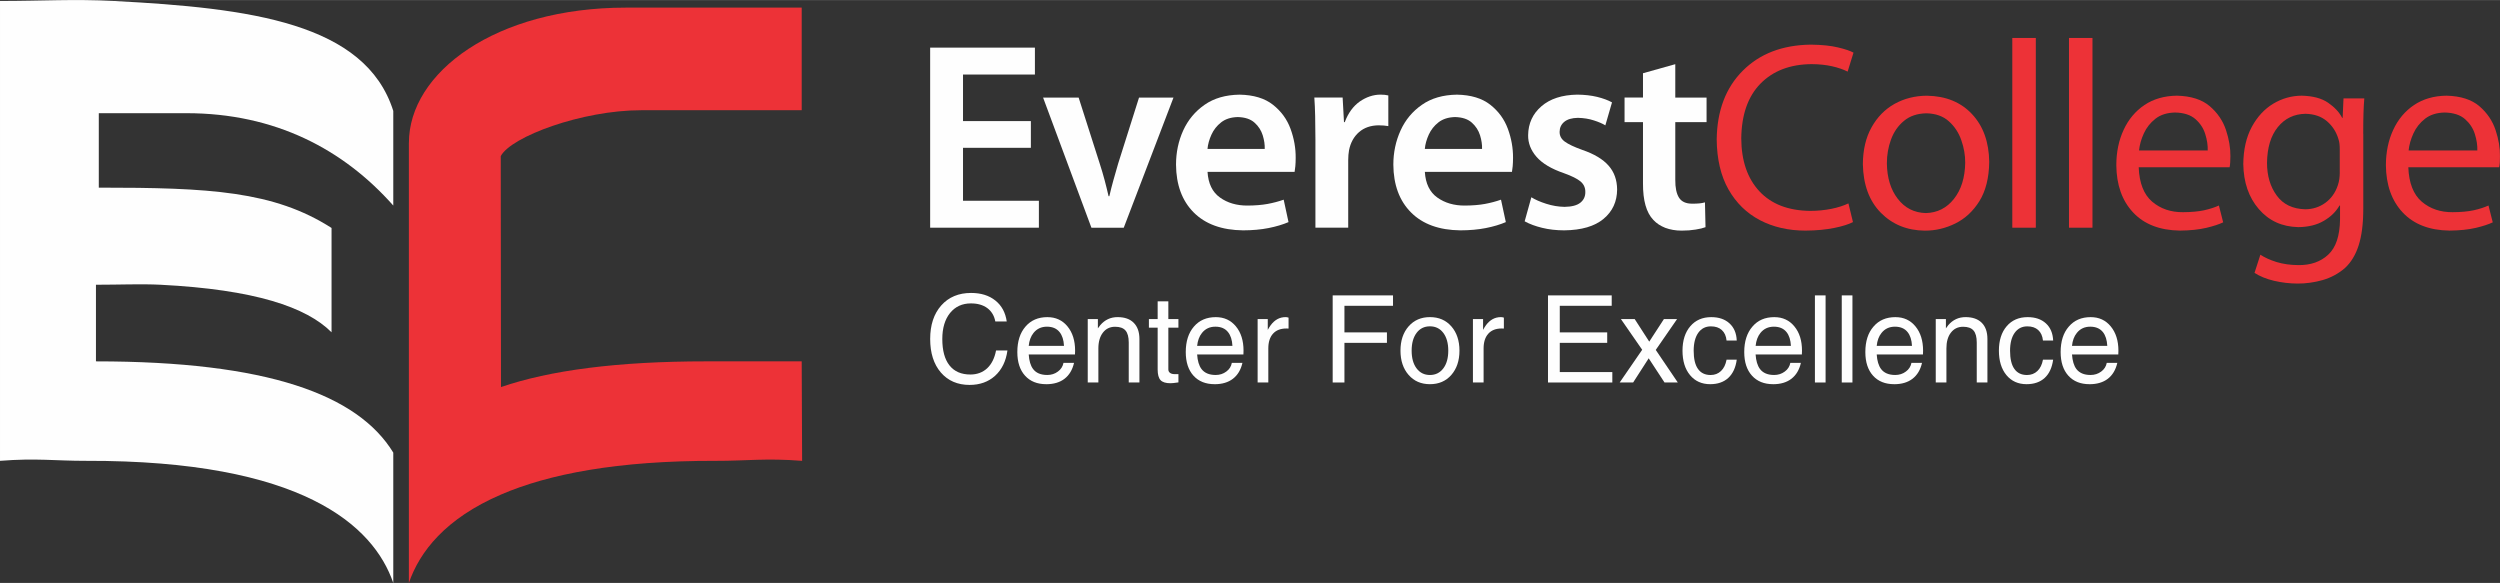 <?xml version="1.0" encoding="UTF-8"?>
<!DOCTYPE svg PUBLIC "-//W3C//DTD SVG 1.1//EN" "http://www.w3.org/Graphics/SVG/1.1/DTD/svg11.dtd">
<!-- Creator: CorelDRAW 2017 -->
<svg xmlns="http://www.w3.org/2000/svg" xml:space="preserve" width="4.717in" height="1.1in" version="1.1" style="shape-rendering:geometricPrecision; text-rendering:geometricPrecision; image-rendering:optimizeQuality; fill-rule:evenodd; clip-rule:evenodd"
viewBox="0 0 1422.42 331.63"
 xmlns:xlink="http://www.w3.org/1999/xlink">
 <rect x="0" y="0" width="1422.42" height="331.63" fill="#333333" stroke="none"/>
 <defs>
  <style type="text/css">
   <![CDATA[
    .fil0 {fill:#FEFEFE;fill-rule:nonzero}
    .fil1 {fill:#ED3237;fill-rule:nonzero}
   ]]>
  </style>
 </defs>
 <g id="Layer_x0020_1">
  <path class="fil0" d="M223.75 331.63c-11.24,-32.8 -52.09,-69.8 -174.78,-69.47 -17.2,0.04 -28.38,-1.63 -48.97,0l0 -261.62c24.61,0 41.52,-1.23 65.04,0 77.24,4.04 142.85,12.38 158.72,62.53l0 53.84c-28.31,-31.94 -67.18,-52.55 -117.67,-52.55l-49.88 0 0 42.36c62.85,0 99.55,1.89 132.43,22.94l0 59.37c-14.26,-14.34 -43.69,-24.34 -97.31,-27.06 -11.18,-0.56 -23.37,0 -36.74,0l0 43.59c97.4,0 148.95,18.86 169.17,51.92l0 74.15z"/>
  <path class="fil1" d="M232.65 81.25c0,-39.97 49.17,-76.95 123.5,-76.95l99.99 0 0 58.38 -91.41 0c-33.49,0 -73.94,15 -79.82,26.11l0.14 131.39c27.87,-9.52 66.13,-14.62 116.76,-14.62l54.33 0 0.24 56.61c-20.59,-1.63 -31.76,0.04 -48.97,0 -56.35,-0.16 -95.43,7.58 -122.31,19.16 -31.66,13.61 -46.37,32.55 -52.46,50.3l0 -250.37z"/>
  <polygon class="fil0" points="529.23,27.06 529.23,129.51 591.09,129.51 591.09,114.19 547.92,114.19 547.92,84.06 586.53,84.06 586.53,68.86 547.92,68.86 547.92,42.37 588.83,42.37 588.83,27.06 "/>
  <path class="fil0" d="M593.48 55.48l27.5 74.04 18.4 0 28.3 -74.04 -19.61 0 -11.87 37.54c-0.99,3.34 -1.9,6.51 -2.73,9.54 -0.85,3.01 -1.6,6.03 -2.29,9.03l-0.44 0c-0.69,-3.01 -1.43,-6.06 -2.24,-9.1 -0.8,-3.04 -1.74,-6.18 -2.79,-9.44l-12 -37.56 -20.22 0z"/>
  <path class="fil0" d="M687.03 84.67c0.23,-2.63 0.99,-5.31 2.23,-8.07 1.25,-2.75 3.09,-5.12 5.54,-7.03 2.44,-1.91 5.58,-2.91 9.43,-3.01 4.11,0.1 7.32,1.16 9.56,3.19 2.27,2.02 3.8,4.42 4.67,7.22 0.84,2.77 1.23,5.35 1.13,7.71l-32.56 0zm49.56 13.06c0.16,-0.84 0.3,-1.92 0.42,-3.24 0.12,-1.35 0.19,-2.89 0.19,-4.65 0.06,-5.56 -0.93,-11.09 -2.93,-16.58 -2.01,-5.47 -5.35,-10.04 -10.03,-13.72 -4.67,-3.67 -10.99,-5.58 -18.95,-5.72 -7.93,0.11 -14.57,2.02 -19.93,5.77 -5.35,3.72 -9.41,8.6 -12.15,14.59 -2.73,6.02 -4.09,12.51 -4.09,19.46 0.08,11.47 3.44,20.55 10.05,27.19 6.64,6.65 16,10.07 28.11,10.19 5.34,-0.01 10.18,-0.45 14.51,-1.31 4.34,-0.86 8.12,-2 11.33,-3.38l-2.75 -12.76c-2.82,1 -5.88,1.81 -9.16,2.42 -3.28,0.6 -7.08,0.9 -11.34,0.93 -6.19,0.04 -11.45,-1.49 -15.75,-4.58 -4.31,-3.07 -6.68,-7.95 -7.08,-14.61l49.56 0z"/>
  <path class="fil0" d="M748.42 129.51l18.67 0 0 -38.46c0,-1 0.04,-1.98 0.12,-2.95 0.09,-0.95 0.19,-1.86 0.35,-2.68 0.86,-4.32 2.78,-7.75 5.68,-10.28 2.9,-2.53 6.6,-3.81 11.05,-3.88 1.13,0 2.14,0.05 3.02,0.12 0.93,0.09 1.78,0.17 2.6,0.33l0 -17.45c-0.74,-0.16 -1.43,-0.27 -2.09,-0.35 -0.66,-0.07 -1.43,-0.11 -2.33,-0.11 -4.13,0 -8.08,1.34 -11.84,3.92 -3.74,2.66 -6.58,6.55 -8.52,11.71l-0.45 0 -0.77 -13.97 -16.1 0c0.23,3.24 0.39,6.77 0.47,10.63 0.08,3.86 0.15,8.24 0.15,13.25l0 50.16z"/>
  <path class="fil0" d="M810.68 84.67c0.23,-2.63 0.99,-5.31 2.23,-8.07 1.25,-2.75 3.09,-5.12 5.54,-7.03 2.46,-1.91 5.58,-2.91 9.43,-3.01 4.13,0.1 7.3,1.16 9.56,3.19 2.25,2.02 3.8,4.42 4.67,7.22 0.85,2.77 1.23,5.35 1.13,7.71l-32.56 0zm49.58 13.06c0.15,-0.84 0.3,-1.92 0.42,-3.24 0.12,-1.35 0.17,-2.89 0.19,-4.65 0.05,-5.56 -0.93,-11.09 -2.94,-16.58 -2.01,-5.47 -5.34,-10.04 -10.03,-13.72 -4.68,-3.67 -10.99,-5.58 -18.95,-5.72 -7.92,0.11 -14.55,2.02 -19.92,5.77 -5.37,3.72 -9.43,8.6 -12.14,14.59 -2.74,6.02 -4.12,12.51 -4.12,19.46 0.08,11.47 3.44,20.55 10.06,27.19 6.62,6.65 15.98,10.07 28.08,10.19 5.34,-0.01 10.18,-0.45 14.53,-1.31 4.36,-0.86 8.12,-2 11.33,-3.38l-2.75 -12.76c-2.82,1 -5.89,1.81 -9.14,2.42 -3.29,0.6 -7.08,0.9 -11.37,0.93 -6.18,0.04 -11.42,-1.49 -15.74,-4.58 -4.31,-3.07 -6.68,-7.95 -7.08,-14.61l49.58 0z"/>
  <path class="fil0" d="M867.5 125.89c2.77,1.54 6.07,2.76 9.94,3.7 3.84,0.95 8.03,1.42 12.54,1.43 9.84,-0.1 17.32,-2.29 22.4,-6.54 5.11,-4.25 7.67,-9.82 7.71,-16.71 -0.05,-5.44 -1.66,-9.95 -4.87,-13.57 -3.18,-3.64 -8.16,-6.62 -14.89,-8.93 -4.67,-1.68 -8,-3.25 -10.01,-4.73 -2.01,-1.46 -3,-3.34 -2.95,-5.62 0.03,-2.32 0.92,-4.21 2.67,-5.65 1.77,-1.46 4.34,-2.19 7.71,-2.26 3.32,0.08 6.37,0.55 9.13,1.47 2.75,0.88 4.94,1.83 6.51,2.81l3.79 -13.07c-2.23,-1.25 -5.03,-2.28 -8.44,-3.13 -3.4,-0.82 -7.18,-1.24 -11.32,-1.28 -8.67,0.14 -15.48,2.35 -20.42,6.64 -4.95,4.28 -7.46,9.76 -7.54,16.45 -0.07,4.45 1.52,8.56 4.75,12.28 3.25,3.74 8.44,6.86 15.59,9.31 4.52,1.61 7.69,3.22 9.54,4.77 1.82,1.6 2.72,3.59 2.66,6.04 0.01,2.47 -0.92,4.48 -2.86,6.02 -1.92,1.52 -4.92,2.29 -9.01,2.34 -3.45,-0.07 -6.92,-0.64 -10.41,-1.76 -3.47,-1.11 -6.27,-2.35 -8.43,-3.7l-3.8 13.68z"/>
  <path class="fil0" d="M934.81 41.63l0 13.84 -10.49 0 0 13.97 10.49 0 0 34.84c-0.03,4.87 0.45,9.03 1.42,12.48 0.97,3.44 2.46,6.24 4.49,8.35 1.77,1.92 4.02,3.39 6.76,4.48 2.74,1.02 5.84,1.59 9.36,1.59 2.93,0 5.56,-0.21 7.9,-0.6 2.36,-0.36 4.23,-0.82 5.64,-1.36l-0.31 -14.12c-1.02,0.3 -2.1,0.49 -3.2,0.59 -1.11,0.12 -2.48,0.16 -4.11,0.16 -3.52,0 -6.02,-1.14 -7.46,-3.42 -1.46,-2.28 -2.16,-5.7 -2.12,-10.26l0 -32.72 17.8 0 0 -13.97 -17.8 0 0 -19 -18.37 5.15z"/>
  <path class="fil1" d="M1051.69 115.68c-2.72,1.32 -5.97,2.35 -9.78,3.12 -3.82,0.75 -7.78,1.14 -11.96,1.15 -12.49,-0.14 -22.12,-3.86 -28.9,-11.14 -6.8,-7.3 -10.25,-17.32 -10.33,-30.07 0.16,-13.55 3.82,-23.97 10.98,-31.24 7.18,-7.28 16.83,-10.95 29.01,-11.05 4.28,0.03 8.16,0.42 11.65,1.21 3.48,0.79 6.43,1.81 8.88,3.05l3.34 -10.79c-1.74,-0.98 -4.67,-1.98 -8.73,-2.95 -4.07,-1 -9.28,-1.54 -15.59,-1.61 -16.14,0.22 -29.02,5.15 -38.67,14.83 -9.66,9.64 -14.61,22.65 -14.84,38.99 0.09,11.29 2.31,20.76 6.65,28.48 4.37,7.72 10.33,13.56 17.87,17.53 7.59,3.97 16.21,5.98 25.94,5.98 6.27,-0.03 11.77,-0.57 16.44,-1.52 4.68,-0.95 8.22,-2.07 10.63,-3.33l-2.59 -10.64z"/>
  <path class="fil1" d="M1096.09 64.43c5.25,0.12 9.5,1.63 12.75,4.55 3.24,2.88 5.61,6.49 7.09,10.77 1.5,4.28 2.24,8.56 2.21,12.83 -0.14,8.46 -2.27,15.3 -6.39,20.51 -4.13,5.24 -9.45,7.93 -16,8.1 -6.62,-0.17 -11.96,-2.88 -15.99,-8.13 -4.02,-5.21 -6.08,-11.94 -6.19,-20.17 0,-4.71 0.77,-9.23 2.35,-13.53 1.58,-4.32 4.03,-7.86 7.36,-10.61 3.32,-2.79 7.58,-4.22 12.81,-4.32zm0.3 -10.02c-6.82,0.05 -12.97,1.61 -18.46,4.65 -5.48,3.08 -9.83,7.52 -13.06,13.32 -3.25,5.77 -4.9,12.77 -4.96,20.97 0.22,11.75 3.63,20.96 10.21,27.65 6.58,6.66 14.93,10.09 25.06,10.19 6.02,0.02 11.77,-1.33 17.32,-4.07 5.57,-2.75 10.16,-6.99 13.74,-12.75 3.57,-5.77 5.45,-13.2 5.57,-22.25 -0.15,-11.35 -3.41,-20.42 -9.78,-27.22 -6.37,-6.82 -14.92,-10.3 -25.64,-10.48z"/>
  <polygon class="fil1" points="1144.94,129.51 1158.31,129.51 1158.31,21.56 1144.94,21.56 "/>
  <polygon class="fil1" points="1177.19,129.51 1190.55,129.51 1190.55,21.56 1177.19,21.56 "/>
  <path class="fil1" d="M1217.04 85.58c0.32,-3.19 1.23,-6.43 2.74,-9.72 1.51,-3.3 3.71,-6.07 6.61,-8.35 2.9,-2.26 6.62,-3.44 11.18,-3.53 4.99,0.1 8.81,1.35 11.53,3.73 2.74,2.39 4.6,5.23 5.62,8.55 1.04,3.3 1.5,6.42 1.4,9.31l-39.09 0zm51.53 9.57c0.16,-0.74 0.28,-1.64 0.34,-2.65 0.08,-1.03 0.12,-2.21 0.12,-3.56 0.07,-4.71 -0.77,-9.69 -2.51,-14.99 -1.75,-5.26 -4.84,-9.82 -9.28,-13.6 -4.42,-3.77 -10.63,-5.75 -18.63,-5.95 -7.17,0.09 -13.34,1.86 -18.48,5.31 -5.14,3.48 -9.09,8.17 -11.84,14.11 -2.77,5.93 -4.16,12.62 -4.17,20.1 0.08,11.26 3.28,20.26 9.59,26.96 6.28,6.69 15.16,10.12 26.58,10.28 5.85,-0.05 10.84,-0.58 14.94,-1.54 4.1,-0.98 7.34,-2.02 9.68,-3.16l-2.43 -9.58c-2.37,1.09 -5.19,2 -8.42,2.72 -3.22,0.69 -7.23,1.07 -11.96,1.09 -6.95,0.07 -12.81,-1.93 -17.59,-5.98 -4.77,-4.09 -7.32,-10.59 -7.66,-19.58l51.7 0z"/>
  <path class="fil1" d="M1331.25 98.2c0,1.16 -0.08,2.35 -0.24,3.58 -0.19,1.23 -0.45,2.42 -0.84,3.57 -1.43,4.28 -3.83,7.63 -7.16,10.04 -3.33,2.4 -7.12,3.61 -11.38,3.65 -7.18,-0.2 -12.58,-2.8 -16.23,-7.81 -3.69,-5.02 -5.54,-11.24 -5.54,-18.67 0.12,-8.6 2.17,-15.39 6.16,-20.3 4.01,-4.93 9.25,-7.44 15.75,-7.55 4.95,0.11 9.01,1.51 12.15,4.19 3.15,2.68 5.33,6.06 6.55,10.13 0.3,0.81 0.5,1.75 0.61,2.71 0.12,1.03 0.16,2.07 0.16,3.21l0 13.23zm13.35 -22.21c0,-4.36 0.04,-8.17 0.14,-11.39 0.09,-3.23 0.26,-6.12 0.47,-8.65l-11.83 0 -0.49 11.07 -0.27 0c-1.63,-3.2 -4.29,-6.04 -7.97,-8.58 -3.67,-2.55 -8.66,-3.88 -15.02,-4.04 -5.76,0.03 -11.17,1.54 -16.2,4.54 -5.02,3.02 -9.1,7.44 -12.23,13.21 -3.13,5.79 -4.75,12.85 -4.84,21.18 0.16,10.42 3.1,18.91 8.81,25.56 5.71,6.65 13.2,10.09 22.5,10.3 5.73,-0.07 10.57,-1.26 14.51,-3.58 3.96,-2.31 6.92,-5.21 8.91,-8.71l0.31 0 0 8.04c-0.13,9.26 -2.37,15.91 -6.74,19.95 -4.34,4.03 -10.02,6 -16.99,5.91 -4.57,-0.03 -8.73,-0.63 -12.39,-1.75 -3.68,-1.14 -6.73,-2.54 -9.2,-4.17l-3.33 10.34c3.05,1.98 6.77,3.49 11.14,4.52 4.38,1.02 8.83,1.54 13.33,1.56 4.73,0.02 9.48,-0.63 14.22,-1.96 4.73,-1.36 8.98,-3.63 12.72,-6.84 3.48,-3.21 6.12,-7.53 7.85,-12.96 1.74,-5.43 2.62,-12.37 2.62,-20.81l0 -42.73z"/>
  <path class="fil1" d="M1370.42 85.58c0.34,-3.19 1.24,-6.43 2.75,-9.72 1.51,-3.3 3.71,-6.07 6.61,-8.35 2.91,-2.26 6.64,-3.44 11.17,-3.53 4.96,0.1 8.83,1.35 11.55,3.73 2.71,2.39 4.59,5.23 5.62,8.55 1.04,3.3 1.5,6.42 1.4,9.31l-39.1 0zm51.53 9.57c0.16,-0.74 0.28,-1.64 0.36,-2.65 0.07,-1.03 0.09,-2.21 0.09,-3.56 0.08,-4.71 -0.74,-9.69 -2.5,-14.99 -1.75,-5.26 -4.84,-9.82 -9.26,-13.6 -4.45,-3.77 -10.66,-5.75 -18.64,-5.95 -7.16,0.09 -13.32,1.86 -18.48,5.31 -5.14,3.48 -9.09,8.17 -11.84,14.11 -2.76,5.93 -4.15,12.62 -4.18,20.1 0.1,11.26 3.29,20.26 9.59,26.96 6.31,6.69 15.16,10.12 26.6,10.28 5.84,-0.05 10.84,-0.58 14.94,-1.54 4.09,-0.98 7.34,-2.02 9.67,-3.16l-2.43 -9.58c-2.36,1.09 -5.17,2 -8.4,2.72 -3.24,0.69 -7.23,1.07 -11.96,1.09 -6.96,0.07 -12.83,-1.93 -17.61,-5.98 -4.75,-4.09 -7.3,-10.59 -7.65,-19.58l51.7 0z"/>
  <path class="fil0" d="M573.2 199.36c-0.83,6.12 -3.2,10.92 -7.01,14.4 -3.84,3.47 -8.69,5.21 -14.55,5.21 -6.81,0 -12.27,-2.37 -16.33,-7.07 -4.05,-4.73 -6.07,-11.08 -6.07,-19.06 0,-8 2.1,-14.35 6.31,-19.1 4.22,-4.74 9.89,-7.1 16.97,-7.1 5.62,0 10.22,1.43 13.81,4.31 3.6,2.88 5.75,6.86 6.47,11.92l-6.49 0c-0.63,-3.28 -2.16,-5.81 -4.57,-7.61 -2.42,-1.79 -5.52,-2.67 -9.32,-2.67 -4.98,0 -8.92,1.83 -11.88,5.47 -2.93,3.66 -4.4,8.58 -4.4,14.79 0,6.58 1.36,11.58 4.09,15.02 2.72,3.45 6.69,5.18 11.87,5.18 3.84,0 7.04,-1.21 9.58,-3.56 2.53,-2.39 4.22,-5.77 5.04,-10.12l6.49 0z"/>
  <path class="fil0" d="M605.38 196.75c-0.17,-3.36 -1.01,-5.95 -2.49,-7.81 -1.65,-2.07 -4.05,-3.11 -7.2,-3.11 -3.21,0 -5.76,1.19 -7.66,3.58 -1.5,1.86 -2.42,4.32 -2.72,7.34l20.08 0zm-10.13 21.8c-5.1,0 -9.12,-1.61 -12.04,-4.85 -2.93,-3.23 -4.38,-7.72 -4.38,-13.42 0,-6.09 1.54,-10.93 4.63,-14.49 3.1,-3.62 7.26,-5.39 12.45,-5.39 4.72,0 8.54,1.73 11.45,5.26 2.89,3.51 4.34,8.11 4.34,13.83l-0.08 2.16 -26.31 0c0.24,3.62 1.05,6.35 2.46,8.23 1.68,2.28 4.4,3.43 8.08,3.43 2.31,0 4.34,-0.65 6.06,-1.95 1.74,-1.25 2.79,-2.93 3.18,-4.94l6 0c-0.9,3.95 -2.71,6.96 -5.4,9.04 -2.7,2.08 -6.19,3.1 -10.42,3.1z"/>
  <path class="fil0" d="M618.89 217.59l0 -36.1 2.86 0 2.91 0 0 5.3 1.35 -1.81c2.62,-3.07 5.91,-4.59 9.86,-4.59 3.98,0 7.04,1.07 9.18,3.23 2.16,2.16 3.25,5.23 3.25,9.22l0 24.74 -3.05 0 -3.03 0 0 -22.71c0,-3.15 -0.62,-5.46 -1.85,-6.86 -1.21,-1.42 -3.2,-2.13 -5.93,-2.13 -2.91,0 -5.22,1.13 -6.92,3.34 -1.71,2.21 -2.58,5.23 -2.58,8.99l0 19.36 -3.03 0 -3.02 0z"/>
  <path class="fil0" d="M670.48 217.53c-2.06,0.32 -3.59,0.48 -4.53,0.48 -2.66,0 -4.56,-0.6 -5.62,-1.75 -1.11,-1.18 -1.66,-3.2 -1.66,-6.06l0 -23.8 -4.98 0 0 -4.9 4.98 0 0 -10.08 6.08 0 0 10.08 5.73 0 0 4.9 -5.73 0 0 23.78c0,0.83 0.34,1.48 0.96,1.94 0.65,0.49 1.52,0.71 2.59,0.71l2.19 0 0 4.7z"/>
  <path class="fil0" d="M701.21 196.75c-0.16,-3.36 -1,-5.95 -2.49,-7.81 -1.63,-2.07 -4.03,-3.11 -7.22,-3.11 -3.18,0 -5.73,1.19 -7.63,3.58 -1.51,1.86 -2.43,4.32 -2.74,7.34l20.08 0zm-10.11 21.8c-5.11,0 -9.13,-1.61 -12.06,-4.85 -2.91,-3.23 -4.38,-7.72 -4.38,-13.42 0,-6.09 1.55,-10.93 4.63,-14.49 3.09,-3.62 7.26,-5.39 12.46,-5.39 4.72,0 8.52,1.73 11.44,5.26 2.9,3.51 4.34,8.11 4.34,13.83l-0.07 2.16 -26.33 0c0.24,3.62 1.05,6.35 2.46,8.23 1.7,2.28 4.4,3.43 8.09,3.43 2.29,0 4.33,-0.65 6.05,-1.95 1.73,-1.25 2.78,-2.93 3.14,-4.94l6.03 0c-0.89,3.95 -2.7,6.96 -5.4,9.04 -2.7,2.08 -6.18,3.1 -10.41,3.1z"/>
  <path class="fil0" d="M715.55 217.59l0 -36.1 2.87 0 2.9 0 0 6.16c0.53,-0.97 1.07,-1.84 1.66,-2.65 2.29,-3.09 5.11,-4.61 8.46,-4.61 0.57,0 1.13,0.09 1.71,0.3l0 6.21 -1.23 -0.04c-3.29,0 -5.83,0.98 -7.62,2.96 -1.78,1.97 -2.67,4.77 -2.67,8.4l0 19.36 -3.05 0 -3.03 0z"/>
  <polygon class="fil0" points="758.25,168.03 758.25,217.59 761.62,217.59 764.94,217.59 764.94,195.03 789.12,195.03 789.12,192.06 789.12,189.08 764.94,189.08 764.94,173.95 792.58,173.95 792.58,170.99 792.58,168.03 "/>
  <path class="fil0" d="M813.58 213.32c3.2,0 5.72,-1.27 7.62,-3.76 1.88,-2.49 2.82,-5.86 2.82,-10.1 0,-4.21 -0.94,-7.58 -2.82,-10.09 -1.9,-2.49 -4.42,-3.74 -7.62,-3.74 -3.18,0 -5.72,1.25 -7.59,3.74 -1.88,2.51 -2.81,5.87 -2.81,10.09 0,4.24 0.93,7.61 2.81,10.1 1.87,2.49 4.41,3.76 7.59,3.76zm0 5.23c-4.99,0 -9.04,-1.73 -12.12,-5.26 -3.07,-3.51 -4.63,-8.11 -4.63,-13.83 0,-5.7 1.55,-10.32 4.63,-13.82 3.09,-3.51 7.14,-5.25 12.12,-5.25 5.04,0 9.09,1.73 12.18,5.25 3.06,3.51 4.63,8.12 4.63,13.82 0,5.72 -1.56,10.31 -4.63,13.83 -3.09,3.53 -7.13,5.26 -12.18,5.26z"/>
  <path class="fil0" d="M838.05 217.59l0 -36.1 2.87 0 2.9 0 0 6.16c0.51,-0.97 1.07,-1.84 1.64,-2.65 2.29,-3.09 5.12,-4.61 8.47,-4.61 0.57,0 1.13,0.09 1.73,0.3l0 6.21 -1.27 -0.04c-3.28,0 -5.8,0.98 -7.59,2.96 -1.79,1.97 -2.68,4.77 -2.68,8.4l0 19.36 -3.03 0 -3.04 0z"/>
  <polygon class="fil0" points="880.76,168.03 880.76,217.59 917.36,217.59 917.36,214.62 917.36,211.66 887.46,211.66 887.46,195.03 914.45,195.03 914.45,192.06 914.45,189.08 887.46,189.08 887.46,173.95 917.01,173.95 917.01,170.99 917.01,168.03 "/>
  <polygon class="fil0" points="950.44,181.49 946.72,181.49 938.37,194.34 930.08,181.49 926.17,181.49 922.24,181.49 934.35,198.97 921.54,217.59 925.38,217.59 929.2,217.59 938.05,203.83 947.06,217.59 950.84,217.59 954.62,217.59 942.07,199.06 954.21,181.49 "/>
  <path class="fil0" d="M988.15 204.61c-0.61,4.54 -2.23,7.99 -4.82,10.38 -2.58,2.37 -6.01,3.56 -10.3,3.56 -4.77,0 -8.62,-1.72 -11.45,-5.15 -2.86,-3.44 -4.29,-8.09 -4.29,-13.92 0,-5.82 1.5,-10.47 4.44,-13.9 2.97,-3.46 6.92,-5.18 11.92,-5.18 4.33,0 7.78,1.18 10.36,3.54 2.59,2.35 3.98,5.62 4.14,9.78l-5.79 0c-0.26,-2.57 -1.15,-4.57 -2.7,-5.97 -1.54,-1.42 -3.61,-2.1 -6.22,-2.1 -3.05,0 -5.44,1.23 -7.19,3.68 -1.73,2.45 -2.6,5.86 -2.6,10.16 0,4.6 0.8,8.06 2.43,10.35 1.62,2.32 4.02,3.49 7.2,3.49 2.36,0 4.34,-0.77 5.92,-2.28 1.59,-1.49 2.64,-3.67 3.16,-6.43l5.79 0z"/>
  <path class="fil0" d="M1018.98 196.75c-0.18,-3.36 -1,-5.95 -2.48,-7.81 -1.64,-2.07 -4.03,-3.11 -7.22,-3.11 -3.18,0 -5.76,1.19 -7.66,3.58 -1.5,1.86 -2.42,4.32 -2.72,7.34l20.08 0zm-10.11 21.8c-5.11,0 -9.13,-1.61 -12.05,-4.85 -2.94,-3.23 -4.4,-7.72 -4.4,-13.42 0,-6.09 1.56,-10.93 4.65,-14.49 3.07,-3.62 7.21,-5.39 12.45,-5.39 4.72,0 8.52,1.73 11.42,5.26 2.91,3.51 4.34,8.11 4.34,13.83l-0.07 2.16 -26.33 0c0.24,3.62 1.07,6.35 2.47,8.23 1.7,2.28 4.4,3.43 8.07,3.43 2.32,0 4.34,-0.65 6.06,-1.95 1.74,-1.25 2.79,-2.93 3.16,-4.94l6.01 0c-0.89,3.95 -2.7,6.96 -5.38,9.04 -2.7,2.08 -6.18,3.1 -10.41,3.1z"/>
  <polygon class="fil0" points="1035.67,168.03 1032.63,168.03 1032.63,217.59 1035.67,217.59 1038.7,217.59 1038.7,168.03 "/>
  <polygon class="fil0" points="1050.94,168.03 1047.9,168.03 1047.9,217.59 1050.94,217.59 1053.98,217.59 1053.98,168.03 "/>
  <path class="fil0" d="M1087.86 196.75c-0.16,-3.36 -1.01,-5.95 -2.48,-7.81 -1.64,-2.07 -4.05,-3.11 -7.22,-3.11 -3.2,0 -5.75,1.19 -7.65,3.58 -1.51,1.86 -2.43,4.32 -2.72,7.34l20.07 0zm-10.13 21.8c-5.1,0 -9.12,-1.61 -12.04,-4.85 -2.91,-3.23 -4.37,-7.72 -4.37,-13.42 0,-6.09 1.52,-10.93 4.63,-14.49 3.09,-3.62 7.24,-5.39 12.46,-5.39 4.71,0 8.52,1.73 11.42,5.26 2.89,3.51 4.34,8.11 4.34,13.83l-0.07 2.16 -26.31 0c0.23,3.62 1.07,6.35 2.45,8.23 1.7,2.28 4.4,3.43 8.08,3.43 2.31,0 4.34,-0.65 6.06,-1.95 1.73,-1.25 2.79,-2.93 3.17,-4.94l6.02 0c-0.9,3.95 -2.71,6.96 -5.41,9.04 -2.7,2.08 -6.18,3.1 -10.43,3.1z"/>
  <path class="fil0" d="M1101.38 217.59l0 -36.1 2.87 0 2.91 0 0 5.3 1.33 -1.81c2.63,-3.07 5.91,-4.59 9.87,-4.59 3.96,0 7.03,1.07 9.2,3.23 2.16,2.16 3.22,5.23 3.22,9.22l0 24.74 -3.05 0 -3.02 0 0 -22.71c0,-3.15 -0.62,-5.46 -1.85,-6.86 -1.21,-1.42 -3.21,-2.13 -5.92,-2.13 -2.93,0 -5.23,1.13 -6.93,3.34 -1.73,2.21 -2.56,5.23 -2.56,8.99l0 19.36 -3.03 0 -3.05 0z"/>
  <path class="fil0" d="M1168.17 204.61c-0.63,4.54 -2.22,7.99 -4.81,10.38 -2.59,2.37 -6.03,3.56 -10.3,3.56 -4.8,0 -8.62,-1.72 -11.46,-5.15 -2.84,-3.44 -4.29,-8.09 -4.29,-13.92 0,-5.82 1.48,-10.47 4.42,-13.9 2.97,-3.46 6.92,-5.18 11.92,-5.18 4.34,0 7.81,1.18 10.39,3.54 2.58,2.35 3.96,5.62 4.14,9.78l-5.8 0c-0.26,-2.57 -1.16,-4.57 -2.7,-5.97 -1.55,-1.42 -3.6,-2.1 -6.2,-2.1 -3.05,0 -5.45,1.23 -7.2,3.68 -1.74,2.45 -2.62,5.86 -2.62,10.16 0,4.6 0.81,8.06 2.44,10.35 1.61,2.32 4.02,3.49 7.2,3.49 2.37,0 4.33,-0.77 5.92,-2.28 1.58,-1.49 2.65,-3.67 3.16,-6.43l5.8 0z"/>
  <path class="fil0" d="M1198.98 196.75c-0.18,-3.36 -1,-5.95 -2.47,-7.81 -1.66,-2.07 -4.06,-3.11 -7.23,-3.11 -3.2,0 -5.75,1.19 -7.65,3.58 -1.51,1.86 -2.43,4.32 -2.74,7.34l20.08 0zm-10.14 21.8c-5.1,0 -9.1,-1.61 -12.03,-4.85 -2.91,-3.23 -4.37,-7.72 -4.37,-13.42 0,-6.09 1.52,-10.93 4.63,-14.49 3.1,-3.62 7.24,-5.39 12.46,-5.39 4.72,0 8.52,1.73 11.41,5.26 2.9,3.51 4.37,8.11 4.37,13.83l-0.07 2.16 -26.34 0c0.26,3.62 1.07,6.35 2.46,8.23 1.73,2.28 4.4,3.43 8.08,3.43 2.32,0 4.34,-0.65 6.08,-1.95 1.71,-1.25 2.78,-2.93 3.16,-4.94l6 0c-0.9,3.95 -2.71,6.96 -5.38,9.04 -2.71,2.08 -6.18,3.1 -10.45,3.1z"/>
 </g>
</svg>
